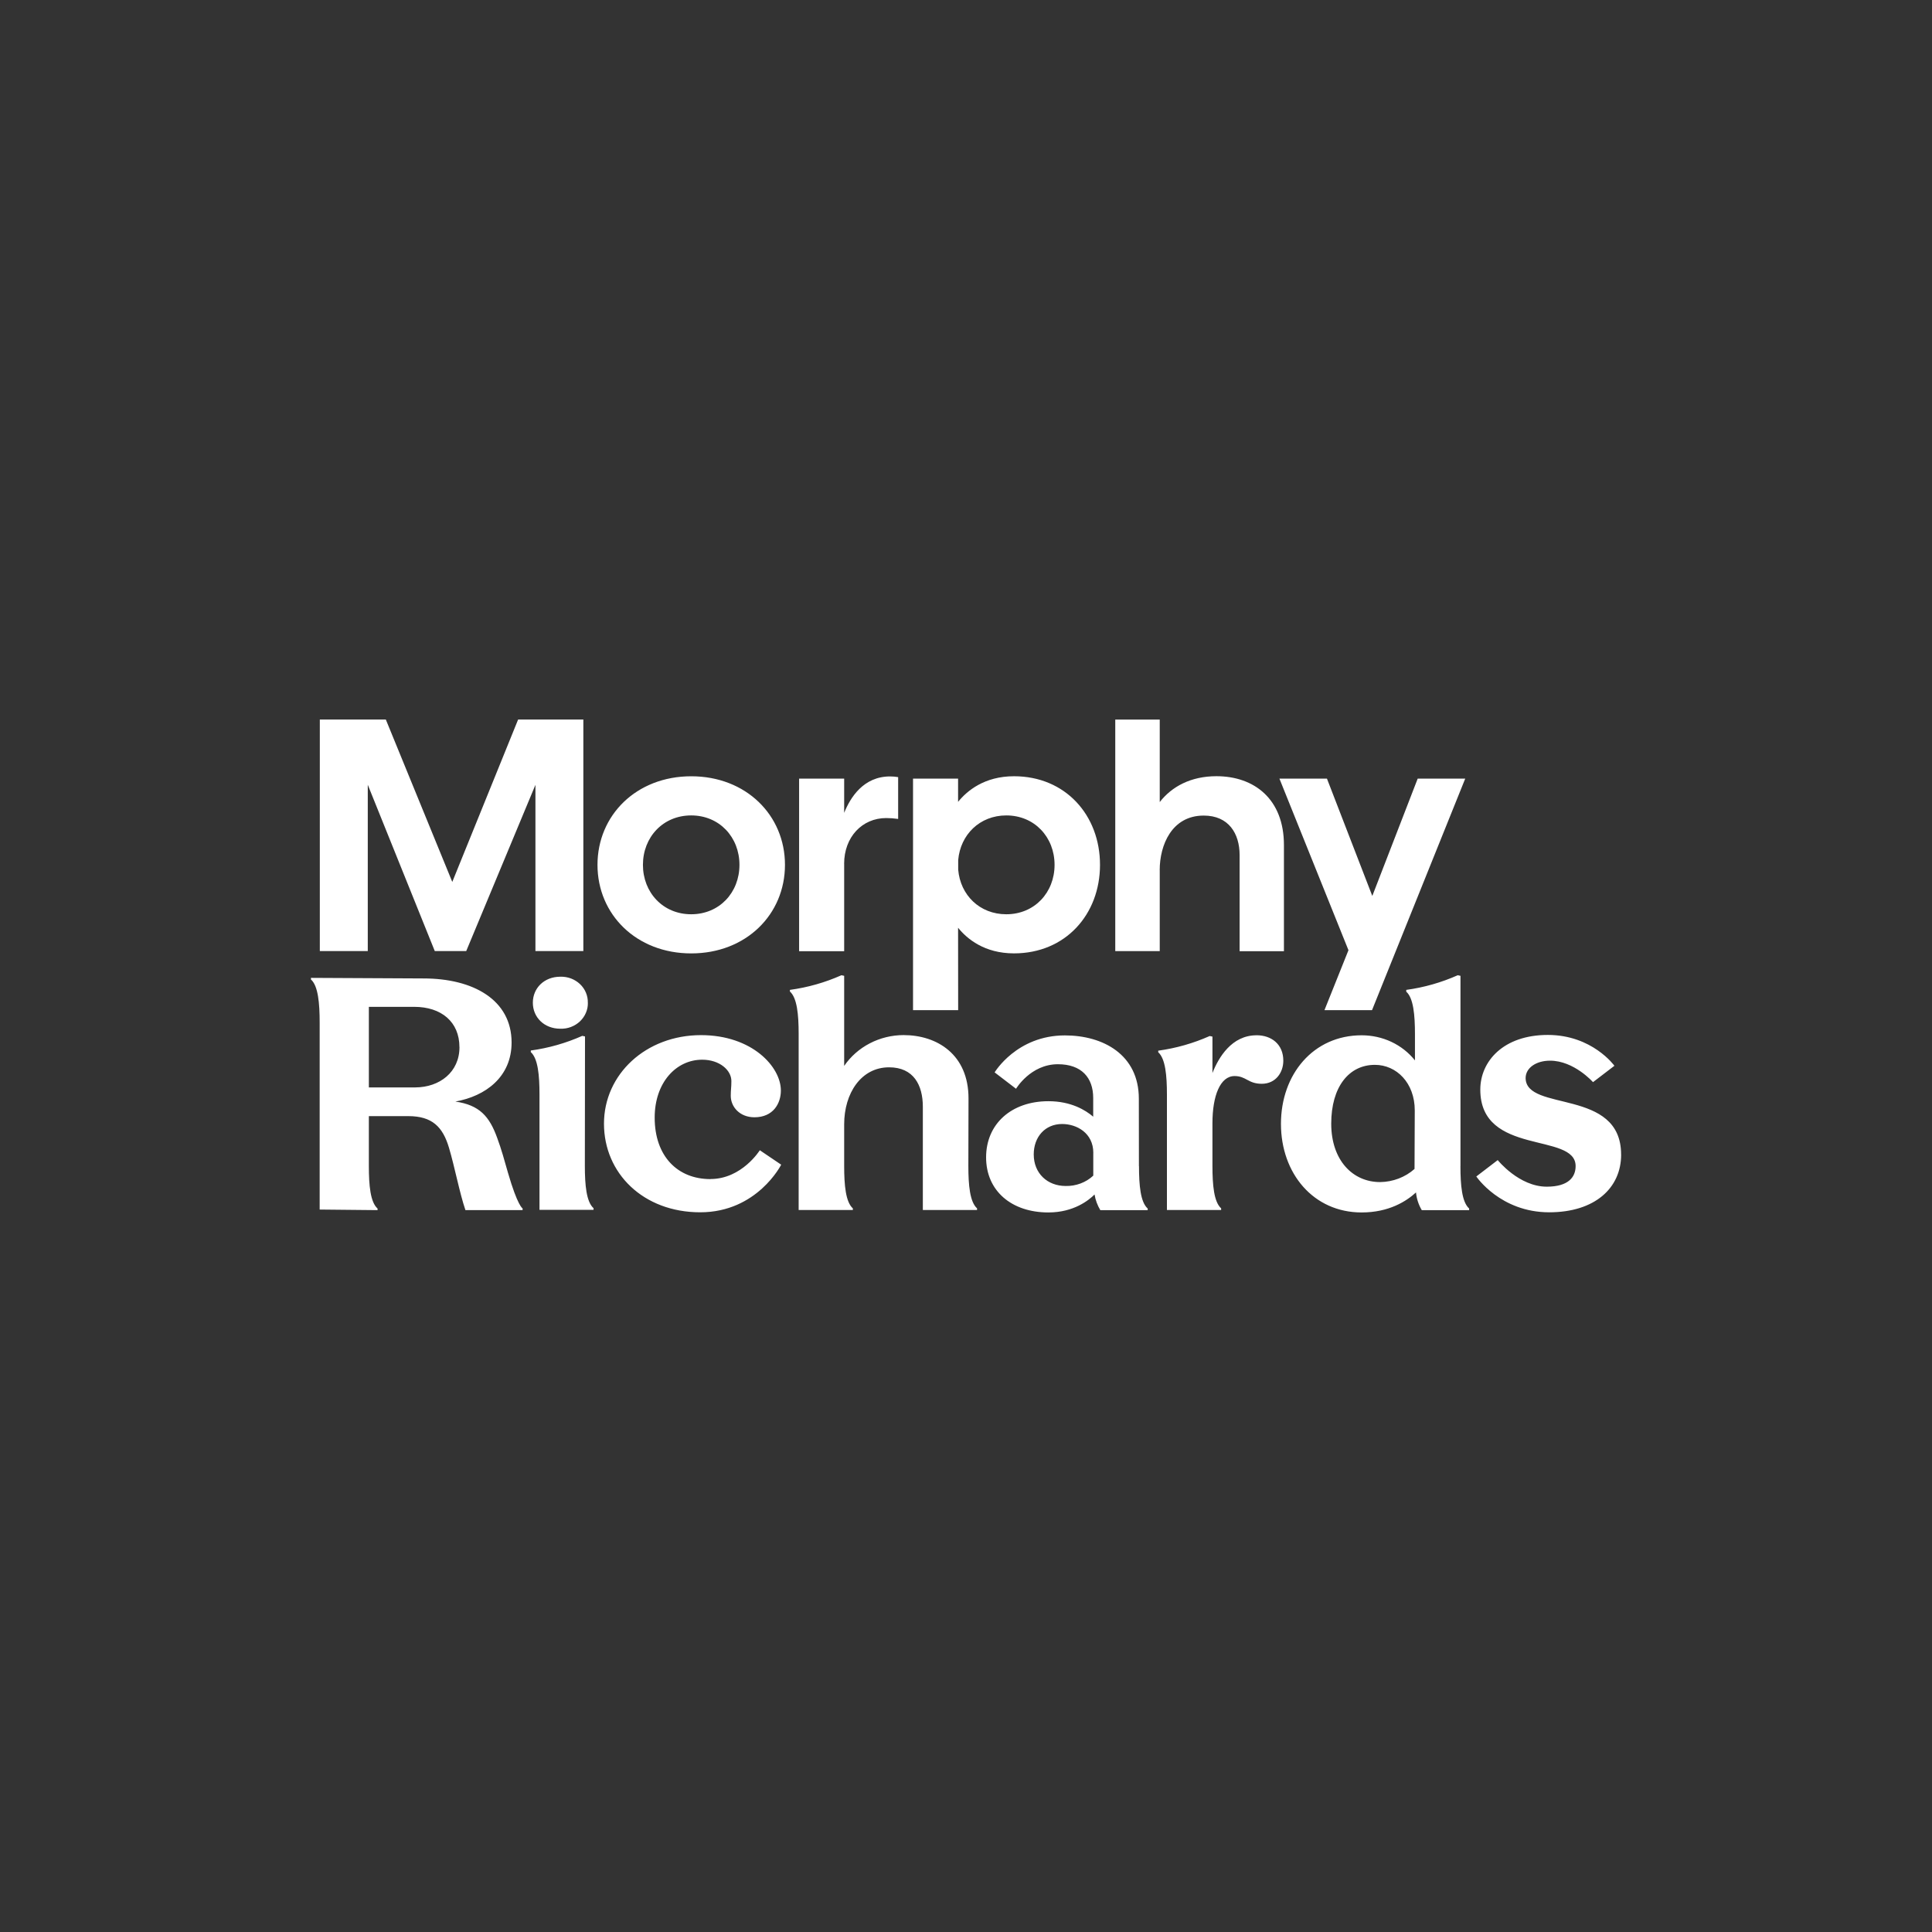 <?xml version="1.0" encoding="UTF-8"?><svg id="Layer_2" xmlns="http://www.w3.org/2000/svg" viewBox="0 0 500 500"><rect x="0" y="0" width="500" height="500" fill="#333333" stroke="none"/><defs><style>.cls-1{fill:#fff;}</style></defs><path class="cls-1" d="m183.86,305.15c-8.46,0-14.43-5.86-14.43-15.92,0-9.04,5.53-14.98,12.3-14.98,4.51,0,7.55,2.72,7.55,5.52,0,1.74-.16,2.23-.16,3.82,0,2.87,2.33,5.56,6.13,5.56,4.86,0,6.84-3.59,6.84-6.92,0-6.13-7.43-14.34-20.67-14.34-14.23,0-25.11,10.1-25.11,22.92s10.16,22.93,24.91,22.93,20.95-12.32,20.95-12.32l-5.53-3.74s-4.63,7.45-12.77,7.45v.02Zm7.51-81.33c0-7.15-5.18-12.79-12.49-12.79s-12.49,5.64-12.49,12.79,5.18,12.79,12.49,12.79,12.49-5.63,12.49-12.79Zm11.78,0c0,12.82-10.04,22.92-24.26,22.92s-24.26-10.1-24.26-22.92,10.04-22.92,24.26-22.92,24.26,10.1,24.26,22.92Zm-51.75,44.41l-.71-.15c-4.22,1.88-8.71,3.16-13.32,3.79v.41c1.86,1.67,2.25,6.02,2.25,10.97v29.85h13.99v-.42c-1.86-1.66-2.25-6.01-2.25-10.97l.04-33.49Zm-32.5,2.76c0-6.51-4.66-10.42-11.7-10.42h-11.74v20.85h12.06c6.24-.04,11.39-3.93,11.39-10.42h0Zm16.35,41.76v.42h-14.8c-1.54-4.54-2.73-11.01-4.27-16.19-1.6-5.33-4.31-8.13-10.52-8.13h-10.2v12.94c0,4.96.39,9.34,2.25,10.97v.42l-14.98-.15v-48.42c0-4.96-.4-9.48-2.25-11.12v-.42l29.14.15c12.77,0,22.78,5.49,22.78,16.58,0,8.93-6.76,13.89-14.55,15.28,6.24.91,8.81,3.82,10.83,9.42,1.07,2.88,1.9,5.9,2.77,8.96,2.53,8.74,3.8,9.27,3.8,9.27v.02Zm147.7-14.37c0-5.21-4.35-7.49-8.07-7.49-4.39,0-7.35,3.32-7.35,7.87,0,4.92,3.56,8.17,8.26,8.17,1.32.03,2.63-.19,3.86-.65,1.23-.46,2.35-1.15,3.29-2.03v-5.87Zm11.82,3.41c0,4.96.39,9.34,2.25,10.97v.42h-12.26c-.75-1.25-1.26-2.62-1.49-4.05-1.42,1.42-5.33,4.65-11.94,4.65-9.57,0-16.13-5.6-16.13-14.26s6.56-14.53,16.13-14.53c5.85,0,9.61,2.31,11.59,4.01v-4.84c0-5.29-3.05-8.74-9.14-8.74-7.08,0-10.83,6.35-10.83,6.35l-5.54-4.24s5.69-9.57,18.19-9.57c9.9,0,19.13,4.99,19.13,16.38l.02,17.44Zm-44.12-17.53c0-11.37-8.15-16.38-16.8-16.38-3.05,0-6.06.74-8.74,2.13-2.68,1.39-4.97,3.4-6.64,5.85v-23.32l-.71-.15c-4.22,1.88-8.71,3.16-13.33,3.79v.42c1.86,1.66,2.26,6.01,2.26,10.97v45.58h14.03v-.42c-1.86-1.66-2.25-6.01-2.25-10.97v-10.79c0-8.05,4.39-14.75,11.62-14.75,6.36,0,8.74,4.61,8.74,10.21v26.71h14.03v-.42c-1.86-1.66-2.25-6.01-2.25-10.97l.04-17.49Zm115.49,3.12c0-7.15-4.74-11.8-10.32-11.8-6.72,0-11.3,5.71-11.3,15.21s5.57,15.13,12.65,15.13c3.31-.04,6.49-1.25,8.91-3.4l.06-15.13Zm53.41,11.42c0,8.66-6.8,14.94-18.62,14.94-12.65,0-18.86-9.27-18.86-9.27l5.54-4.24s5.5,6.88,12.69,6.88c5.58,0,7.47-2.46,7.47-5.33,0-8.85-24.67-2.5-24.67-19.79,0-7.3,5.94-14.15,17.47-14.15s17.24,7.98,17.24,7.98l-5.54,4.24s-4.9-5.56-11.11-5.56c-3.64,0-6.33,1.89-6.33,4.5.08,8.86,24.71,2.5,24.71,19.79Zm-41.59,2.99c0,4.96.39,9.31,2.25,10.97v.42h-12.26c-.83-1.41-1.34-2.97-1.49-4.58-2.48,2.27-7,5.18-14.07,5.18-12.49,0-20.88-10.1-20.88-22.93s8.38-22.92,20.88-22.92c2.67,0,5.3.57,7.7,1.7s4.48,2.77,6.1,4.8v-6.81c0-4.96-.4-9.34-2.25-10.97v-.47c4.61-.63,9.1-1.91,13.32-3.79l.71.15v49.25Zm-52.79-33.86c-6.41,0-9.81,5.75-11.39,9.76v-9.42l-.71-.15c-4.22,1.88-8.71,3.16-13.32,3.79v.41c1.86,1.67,2.25,6.02,2.25,10.97v29.85h14.03v-.42c-1.86-1.66-2.25-6.01-2.25-10.97v-11.09c0-7.07,2.01-12.18,5.73-12.18,3.01,0,3.47,2,7.04,2s5.57-2.88,5.57-5.98c0-4.26-3.08-6.58-6.93-6.58h-.02Zm17.61-6.51h12.3l24.12-59.92h-12.3l-11.75,30.37-11.74-30.37h-12.3l17.87,44.41-6.21,15.51Zm-42.65-36.24c0-6.47,3.12-14.11,11.39-14.11,6.44,0,9.29,4.61,9.29,10.25v24.85h11.47v-27.48c0-11.88-7.67-17.81-17.47-17.81-6.61,0-11.55,2.68-14.67,6.69v-21.35h-11.51v59.92h11.51v-20.96Zm-52.15-.11c.55,6.55,5.54,11.54,12.45,11.54,7.31,0,12.49-5.63,12.49-12.79s-5.18-12.79-12.49-12.79c-6.88,0-11.88,4.99-12.45,11.54v2.51Zm0,36.35h-11.69v-59.92h11.66v6.02c2.33-2.88,6.84-6.63,14.47-6.63,13.33,0,22.26,10.1,22.26,22.92s-8.91,22.92-22.26,22.92c-7.63,0-12.14-3.74-14.47-6.63l.02,21.33Zm-29.52-37.87c0-6.92,4.66-11.84,10.89-11.84,1.03,0,2.06.08,3.09.23v-10.82c-.69-.12-1.39-.18-2.09-.18-6.88,0-10.28,5.44-11.88,9.42v-8.86h-11.66v44.67h11.66v-22.62Zm-123.27-20.43l17.33,43.01h8.14l17.91-43.01v43.01h12.4v-59.92h-16.88l-17.04,42.03-17.2-42.03h-17.08v59.92h12.41v-43.01Zm56.95,56.38c.02.9-.15,1.79-.51,2.62-.35.83-.88,1.58-1.54,2.21-.67.63-1.46,1.12-2.33,1.45-.87.33-1.8.48-2.74.45-4.19,0-7.12-2.95-7.12-6.73s2.93-6.73,7.12-6.73c.94-.03,1.87.13,2.74.45.87.33,1.66.82,2.33,1.45.67.63,1.19,1.38,1.54,2.21.35.83.52,1.72.5,2.62Z"/></svg>